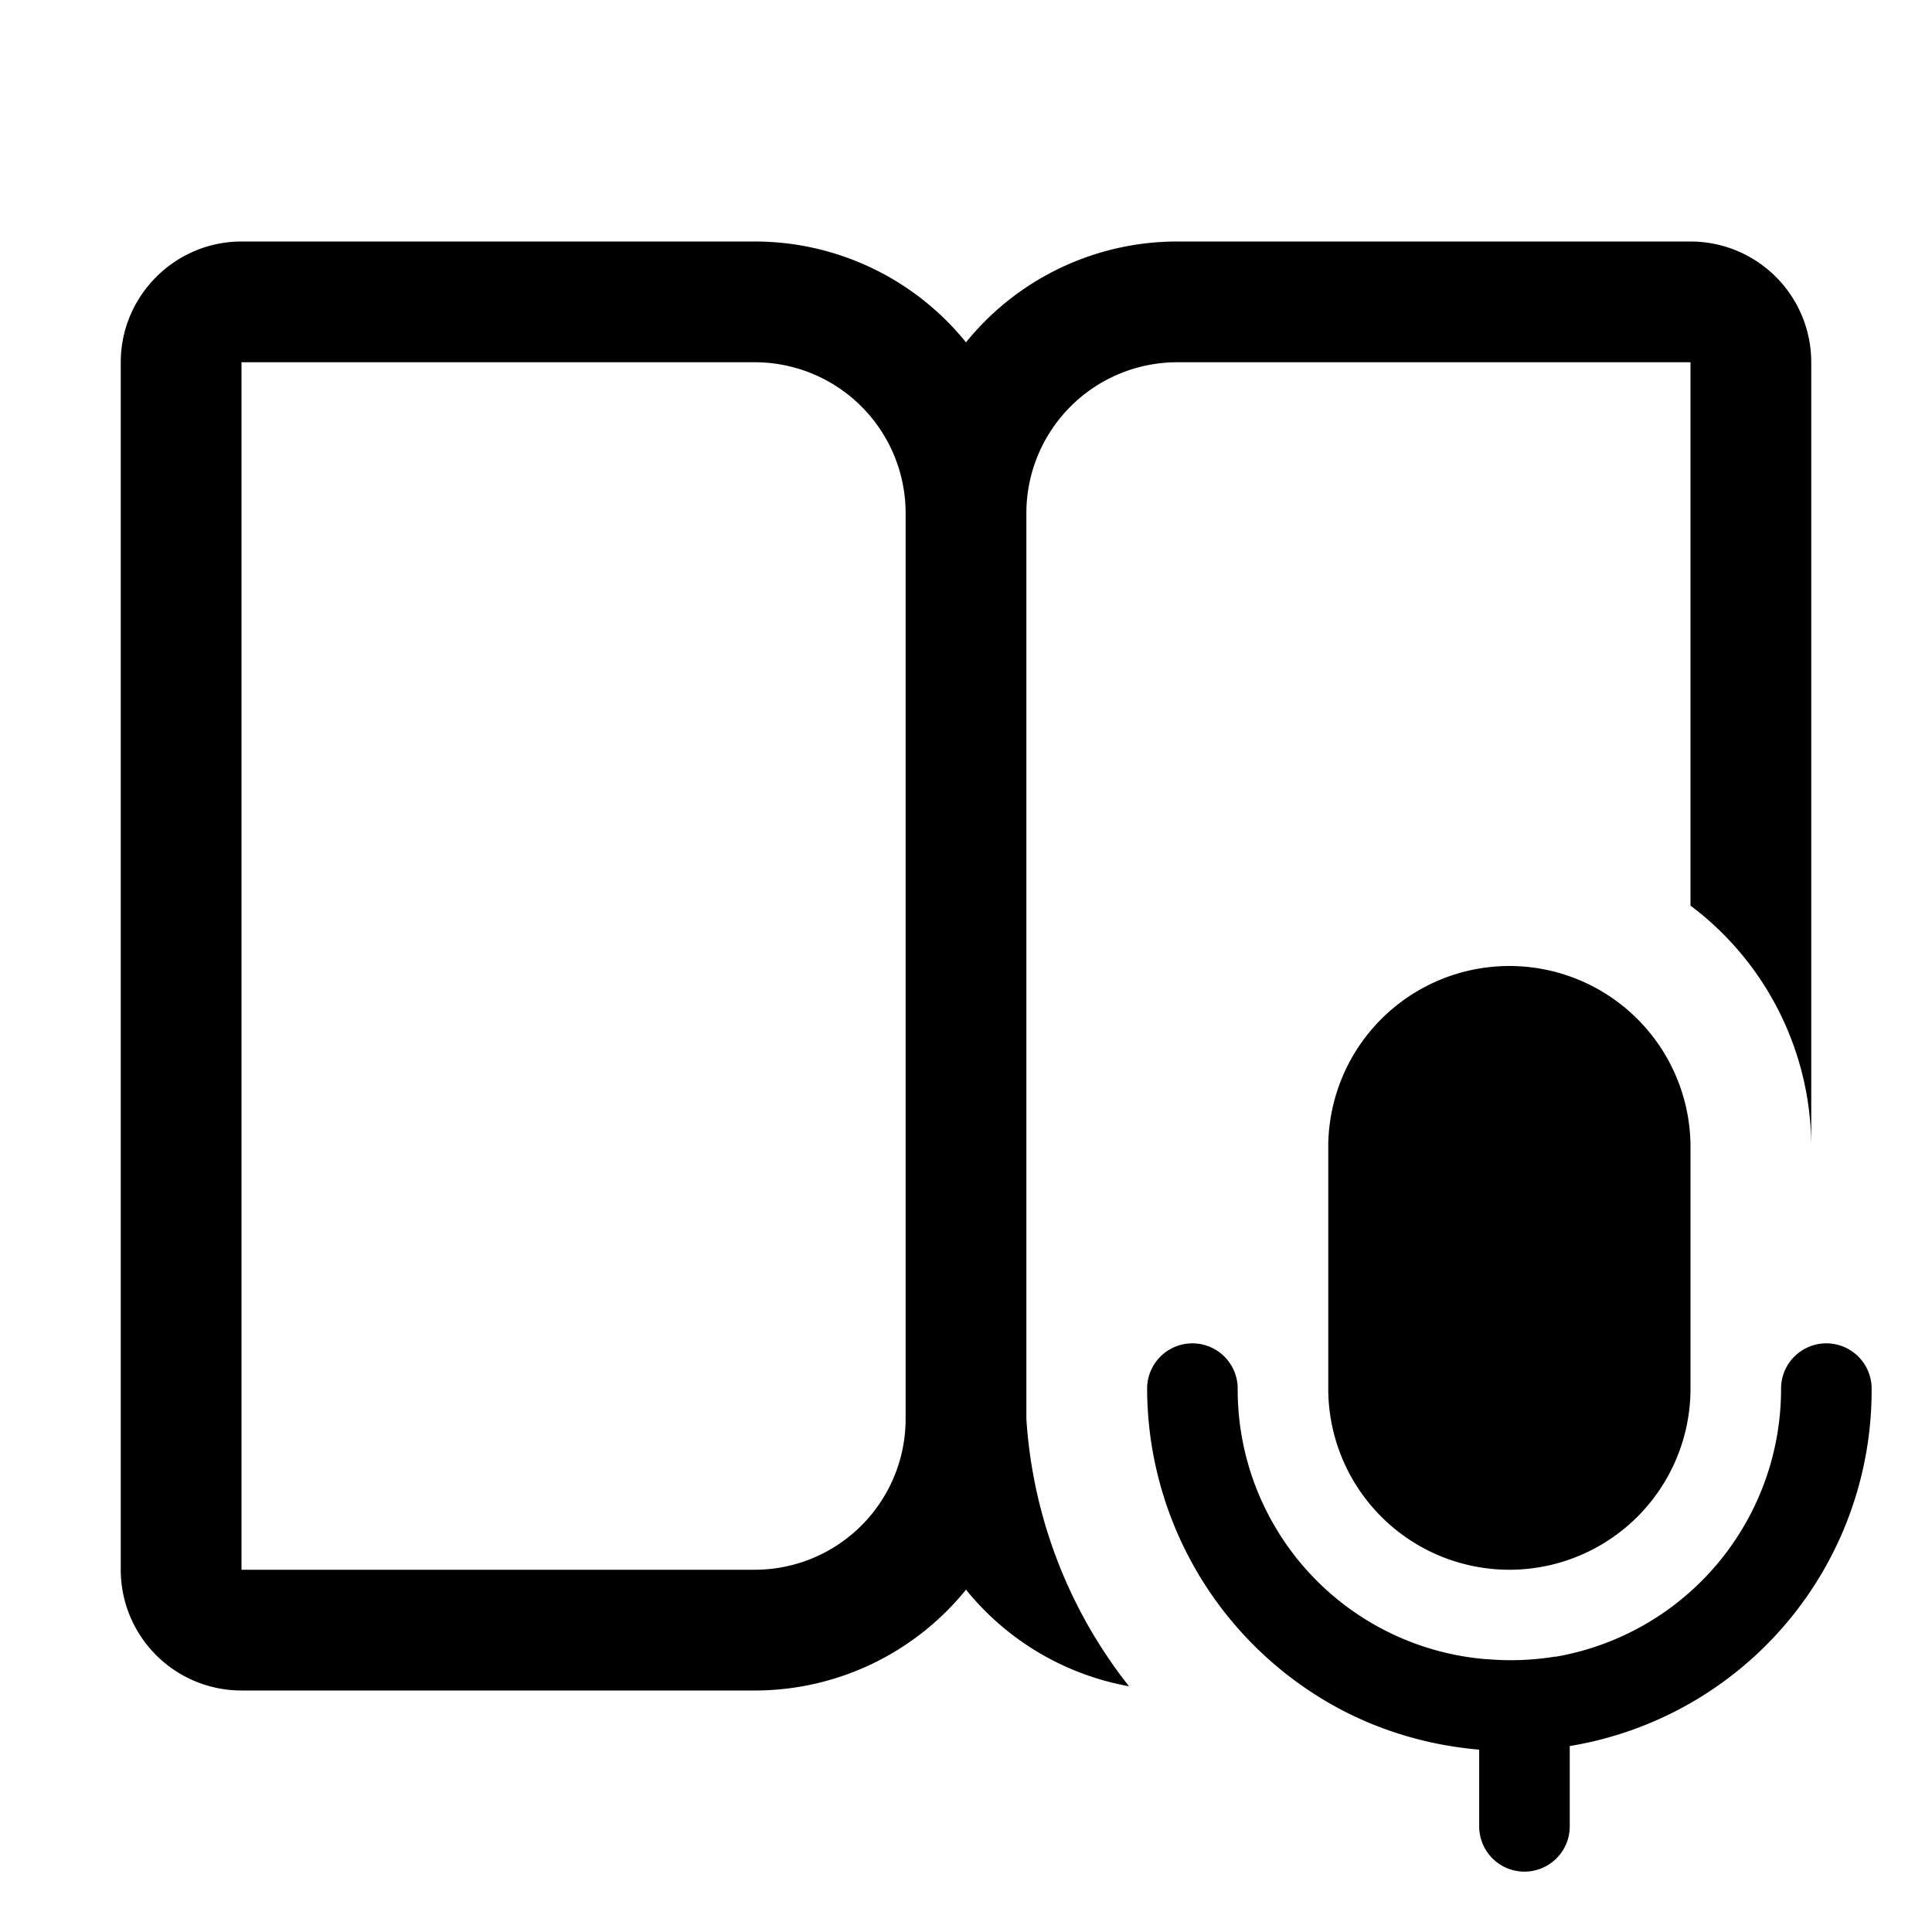 <svg width="32" height="32" viewBox="0 0 32 32" xmlns="http://www.w3.org/2000/svg"><path d="M17 8.5v15a7.96 7.96 0 0 0 1.7 4.43 4.5 4.5 0 0 1-2.7-1.6A4.5 4.5 0 0 1 12.5 28H4a2 2 0 0 1-2-2V6c0-1.1.9-2 2-2h8.5A4.5 4.5 0 0 1 16 5.67 4.5 4.5 0 0 1 19.5 4H28a2 2 0 0 1 2 2v13a5 5 0 0 0-2-4V6h-8.5A2.5 2.5 0 0 0 17 8.5Zm-2 0A2.5 2.5 0 0 0 12.5 6H4v20h8.5a2.5 2.5 0 0 0 2.5-2.5v-15ZM21.68 28A6.03 6.03 0 0 1 19 23a.75.75 0 0 1 1.5 0 4.48 4.48 0 0 0 4.1 4.48h.02a4.56 4.56 0 0 0 1.13-.04h.02A4.5 4.5 0 0 0 29.5 23a.75.75 0 1 1 1.5 0 5.97 5.97 0 0 1-5 5.92v1.33a.75.75 0 0 1-1.5 0v-1.27c-1.04-.09-2-.43-2.82-.98ZM25 16a3 3 0 0 0-3 3v4a3 3 0 1 0 6 0v-4a3 3 0 0 0-3-3Z"/></svg>